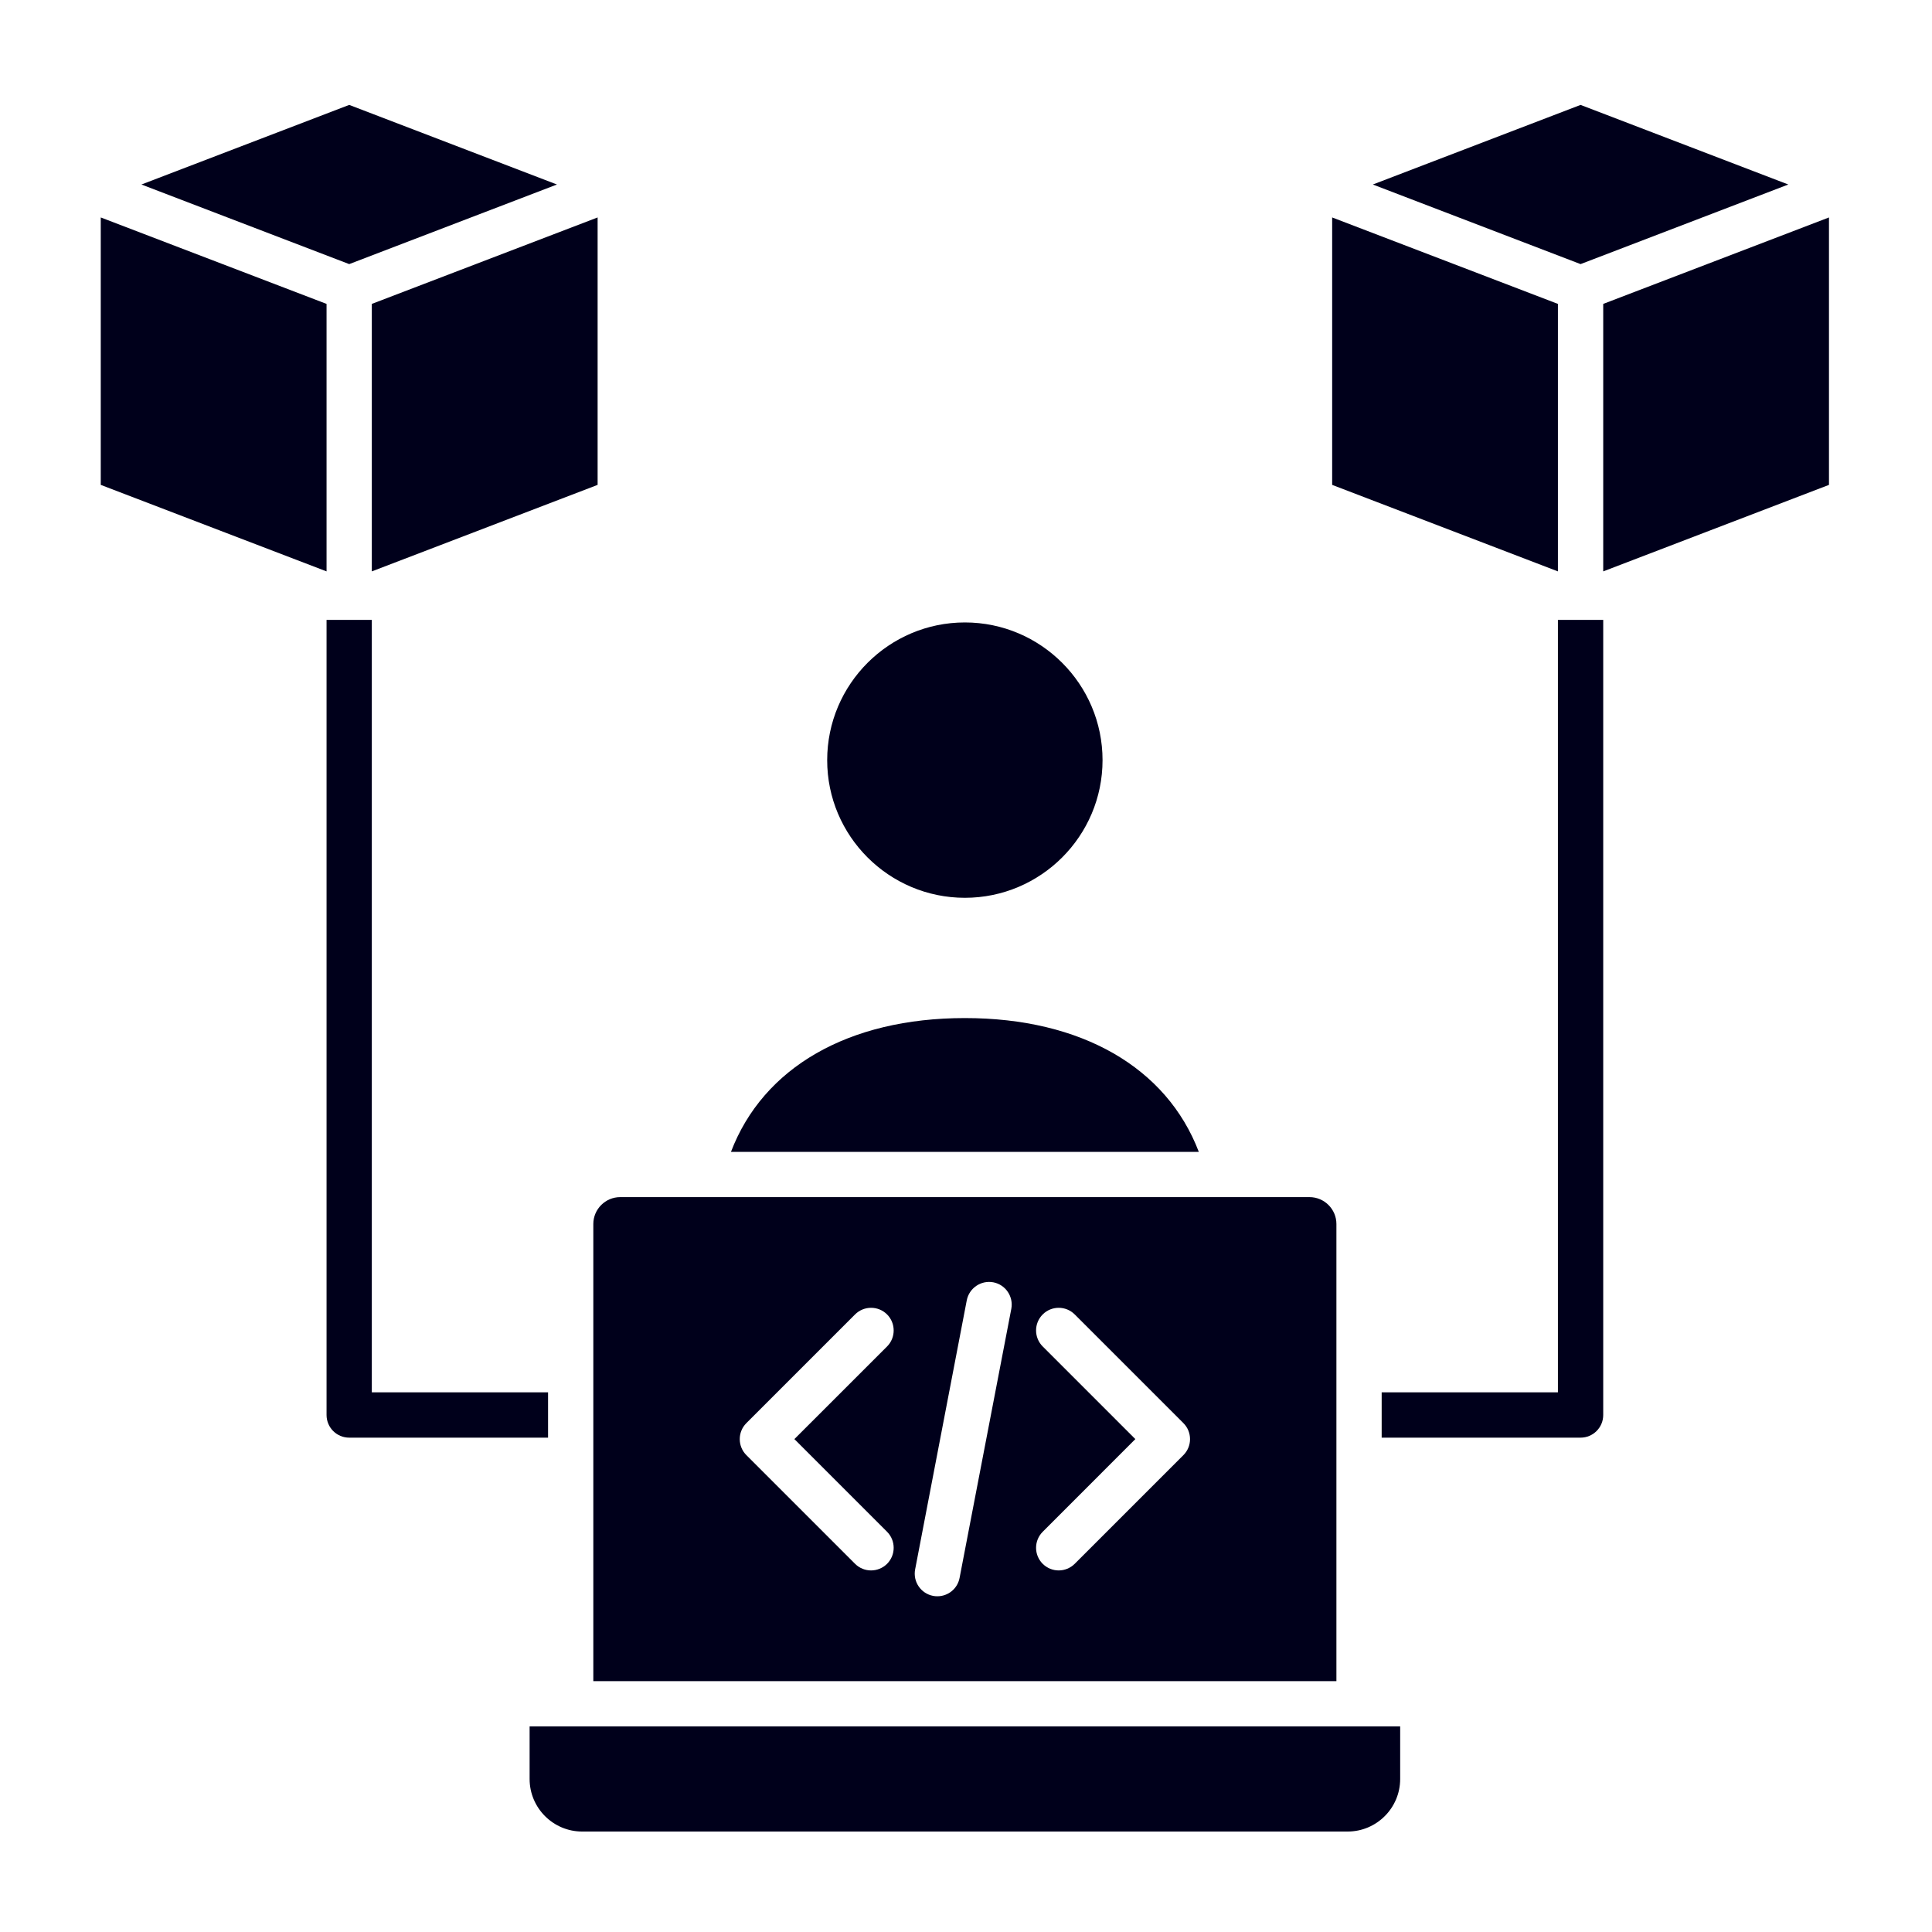 <svg xmlns="http://www.w3.org/2000/svg" width="40" height="40" viewBox="0 0 40 40" fill="none"><path fill-rule="evenodd" clip-rule="evenodd" d="M12.373 10.039V4.502L7.698 6.292V11.83L12.373 10.039ZM32.255 12.834V28.827H28.606V29.765H32.724C32.983 29.765 33.193 29.555 33.193 29.296V12.834H32.255ZM7.698 12.834H6.761V29.296C6.761 29.555 6.97 29.765 7.23 29.765H11.347V28.827H7.698V12.834ZM28.989 35.743H10.965V36.832C10.965 37.432 11.453 37.92 12.053 37.92H27.901C28.501 37.92 28.989 37.432 28.989 36.832V35.743ZM27.112 24.785H12.841C12.534 24.785 12.284 25.035 12.284 25.342V34.806H27.669V25.342C27.669 25.035 27.419 24.785 27.112 24.785ZM24.501 29.464C24.684 29.647 24.684 29.944 24.501 30.127L22.251 32.377C22.159 32.468 22.039 32.514 21.919 32.514C21.799 32.514 21.68 32.468 21.588 32.377C21.405 32.194 21.405 31.897 21.588 31.714L23.506 29.795L21.588 27.877C21.405 27.694 21.405 27.397 21.588 27.214C21.771 27.031 22.068 27.031 22.251 27.214L24.501 29.464ZM20.938 27.098L19.867 32.669C19.824 32.894 19.628 33.049 19.408 33.049C19.378 33.049 19.348 33.047 19.319 33.041C19.065 32.992 18.898 32.747 18.947 32.492L20.016 26.921C20.066 26.667 20.312 26.501 20.566 26.549C20.82 26.598 20.986 26.844 20.938 27.098ZM18.366 27.877L16.447 29.795L18.366 31.714C18.548 31.897 18.548 32.194 18.366 32.377C18.274 32.468 18.154 32.514 18.034 32.514C17.914 32.514 17.794 32.468 17.703 32.377L15.453 30.127C15.27 29.944 15.27 29.647 15.453 29.464L17.703 27.214C17.886 27.031 18.183 27.031 18.366 27.214C18.548 27.397 18.548 27.694 18.366 27.877ZM19.977 18.588C21.548 18.588 22.827 17.309 22.827 15.738C22.827 14.166 21.548 12.887 19.977 12.887C18.405 12.887 17.126 14.166 17.126 15.738C17.125 17.309 18.405 18.588 19.977 18.588ZM24.82 23.848C24.154 22.102 22.389 21.078 19.977 21.078C17.564 21.078 15.799 22.102 15.134 23.848H24.82ZM28.423 3.82L32.724 5.468L37.025 3.82L32.724 2.172L28.423 3.82ZM32.255 11.83L27.581 10.039V4.502L32.255 6.292V11.83ZM33.193 6.292L37.867 4.502V10.039L33.193 11.83V6.292ZM2.928 3.82L7.23 2.172L11.531 3.82L7.23 5.468L2.928 3.82ZM6.761 11.83V6.292L2.086 4.502V10.039L6.761 11.83Z" fill="#00001B"></path></svg>